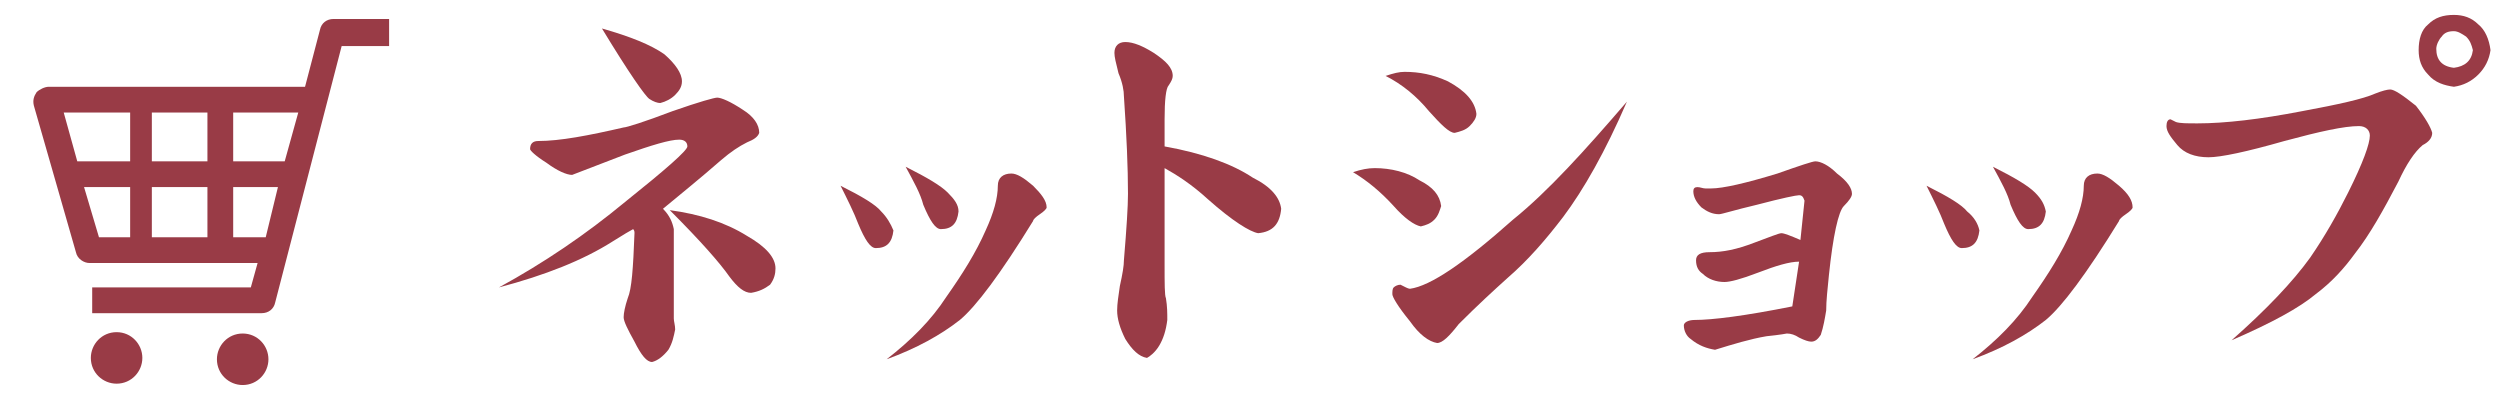 <!DOCTYPE svg PUBLIC "-//W3C//DTD SVG 1.1//EN" "http://www.w3.org/Graphics/SVG/1.1/DTD/svg11.dtd">
<svg version="1.1" id="netshop" xmlns="http://www.w3.org/2000/svg" xmlns:xlink="http://www.w3.org/1999/xlink" x="0px"
	 y="0px" viewBox="0 0 184.4 29.2" enable-background="new 0 0 184.4 29.2" xml:space="preserve" preserveAspectRatio="none">
<g>
	<path fill="#993B46" d="M56,9.8c-0.1,0.3-0.4,0.5-0.9,0.7c-0.6,0.3-1.2,0.7-1.9,1.3c-1.6,1.4-3.1,2.6-4.3,3.6
		c0.5,0.5,0.7,1,0.8,1.5c0,4.2,0,6.4,0,6.6c0,0.2,0.1,0.5,0.1,0.8c-0.1,0.5-0.2,1-0.5,1.5c-0.4,0.5-0.8,0.8-1.2,0.9
		c-0.4,0-0.8-0.5-1.3-1.5c-0.5-0.9-0.8-1.5-0.8-1.8c0-0.3,0.1-0.8,0.3-1.4c0.3-0.7,0.4-2.2,0.5-4.8c0-0.1,0-0.2-0.1-0.3
		c-0.2,0.1-0.7,0.4-1.5,0.9c-2.2,1.4-5,2.5-8.4,3.4c3.3-1.8,6.4-3.9,9.3-6.3c3-2.4,4.6-3.8,4.6-4.1c0-0.3-0.2-0.5-0.6-0.5
		c-0.7,0-2,0.4-4,1.1c-2.6,1-3.9,1.5-3.9,1.5c-0.4,0-1.1-0.3-1.9-0.9c-0.8-0.5-1.2-0.9-1.2-1c0-0.4,0.2-0.6,0.6-0.6
		c1.6,0,3.7-0.4,6.3-1c0.2,0,1.5-0.4,3.6-1.2c2-0.7,3.1-1,3.3-1c0.3,0,1,0.3,1.9,0.9C55.6,8.6,56,9.2,56,9.8z M50.3,6
		c0,0.4-0.2,0.7-0.5,1c-0.3,0.3-0.7,0.5-1.1,0.6c-0.2,0-0.5-0.1-0.8-0.3c-0.3-0.2-1.5-1.9-3.5-5.2C46.5,2.7,48,3.3,49,4
		C49.8,4.7,50.3,5.4,50.3,6z M57.2,19.8c0,0.4-0.1,0.8-0.4,1.2c-0.4,0.3-0.8,0.5-1.4,0.6c-0.5,0-1-0.4-1.6-1.2
		c-0.7-1-2.1-2.6-4.4-4.9c2.2,0.3,4.1,0.9,5.7,1.9C56.5,18.2,57.2,19,57.2,19.8z"/>
	<path fill="#993B46" d="M65.9,17c-0.1,0.9-0.5,1.3-1.3,1.3c-0.4,0-0.8-0.6-1.3-1.8c-0.3-0.8-0.8-1.8-1.3-2.8c1.6,0.8,2.6,1.4,3,1.9
		C65.4,16,65.7,16.5,65.9,17z M77.2,15.3c0,0.1-0.2,0.3-0.5,0.5c-0.3,0.2-0.5,0.4-0.5,0.5c-2.4,3.9-4.2,6.3-5.4,7.3
		c-1.4,1.1-3.2,2.1-5.4,2.9c1.8-1.4,3.3-2.9,4.4-4.6c1.2-1.7,2.2-3.3,2.9-4.9c0.6-1.3,0.9-2.4,0.9-3.3c0-0.6,0.4-0.9,1-0.9
		c0.4,0,0.9,0.3,1.6,0.9C76.8,14.3,77.2,14.8,77.2,15.3z M70.7,15.6c-0.1,0.9-0.5,1.3-1.3,1.3c-0.4,0-0.8-0.6-1.3-1.8
		c-0.2-0.8-0.7-1.7-1.3-2.8c1.6,0.8,2.6,1.4,3.1,1.9C70.4,14.7,70.7,15.1,70.7,15.6z"/>
	<path fill="#993B46" d="M94.5,15.4c-0.1,1.1-0.6,1.7-1.7,1.8c-0.6-0.1-1.9-0.9-3.7-2.5c-1.2-1.1-2.3-1.8-3.2-2.3v7.1
		c0,1.4,0,2.3,0.1,2.5c0.1,0.6,0.1,1.1,0.1,1.6c-0.1,0.8-0.3,1.4-0.6,1.9c-0.3,0.5-0.7,0.8-0.9,0.9C84,26.3,83.5,25.8,83,25
		c-0.4-0.8-0.6-1.5-0.6-2.1c0-0.5,0.1-1.1,0.2-1.8c0.2-0.9,0.3-1.5,0.3-1.9c0.2-2.4,0.3-4,0.3-4.9c0-1.9-0.1-4.3-0.3-7.2
		c0-0.4-0.1-1-0.4-1.7c-0.2-0.8-0.3-1.2-0.3-1.5c0-0.5,0.3-0.8,0.8-0.8c0.6,0,1.3,0.3,2.1,0.8C86,4.5,86.5,5,86.5,5.6
		c0,0.2-0.1,0.4-0.3,0.7c-0.2,0.2-0.3,1.1-0.3,2.5v2c2.8,0.5,5,1.3,6.5,2.3C93.8,13.8,94.4,14.6,94.5,15.4z"/>
	<path fill="#993B46" d="M106.3,15.2c-0.1,0.3-0.2,0.7-0.5,1c-0.3,0.3-0.6,0.4-1,0.5c-0.5-0.1-1.2-0.6-2-1.5c-1-1.1-2-1.9-3-2.5
		c0.6-0.2,1.1-0.3,1.6-0.3c1.2,0,2.4,0.3,3.3,0.9C105.7,13.8,106.2,14.4,106.3,15.2z M108.9,8.4c0,0.3-0.2,0.6-0.5,0.9
		c-0.3,0.3-0.7,0.4-1.1,0.5c-0.4,0-1-0.6-1.9-1.6c-0.9-1.1-2-2-3.2-2.6c0.6-0.2,1-0.3,1.4-0.3c1.1,0,2.1,0.2,3.2,0.7
		C108.1,6.7,108.8,7.5,108.9,8.4z M120,7.5c-1.6,3.7-3.2,6.5-4.7,8.5c-1.3,1.7-2.6,3.2-4.1,4.5c-1,0.9-2.2,2-3.6,3.4
		c-0.7,0.9-1.2,1.4-1.6,1.4c-0.6-0.1-1.3-0.6-2-1.6c-0.9-1.1-1.3-1.8-1.3-2c0-0.2,0-0.4,0.1-0.5c0.1-0.1,0.3-0.2,0.5-0.2
		c0,0,0.2,0.1,0.4,0.2c0,0,0.2,0.1,0.3,0.1c1.5-0.2,4-1.9,7.6-5.1C114.2,14.1,116.9,11.1,120,7.5z"/>
	<path fill="#993B46" d="M136.6,14.3c0,0.2-0.2,0.5-0.6,0.9c-0.4,0.4-0.8,2.2-1.1,5.1c-0.1,1-0.2,1.9-0.2,2.6
		c-0.1,0.6-0.2,1.2-0.4,1.8c-0.2,0.3-0.4,0.5-0.7,0.5c-0.2,0-0.5-0.1-0.9-0.3c-0.3-0.2-0.6-0.3-0.9-0.3c0,0-0.5,0.1-1.5,0.2
		c-1.2,0.2-2.5,0.6-3.8,1c-0.6-0.1-1.2-0.3-1.8-0.8c-0.3-0.2-0.5-0.6-0.5-1c0-0.2,0.3-0.4,0.8-0.4c1.3,0,3.7-0.3,7.2-1l0.5-3.3
		c-0.7,0-1.7,0.3-3,0.8c-1.3,0.5-2.1,0.7-2.5,0.7c-0.6,0-1.2-0.2-1.6-0.6c-0.3-0.2-0.5-0.5-0.5-1c0-0.4,0.3-0.6,1-0.6
		c1,0,2-0.2,3.3-0.7c1.1-0.4,1.8-0.7,2-0.7c0.2,0,0.7,0.2,1.4,0.5l0.3-2.9c-0.1-0.3-0.2-0.4-0.4-0.4c-0.2,0-1.2,0.2-3.1,0.7
		c-1.7,0.4-2.6,0.7-2.8,0.7c-0.5,0-0.9-0.2-1.3-0.5c-0.4-0.4-0.6-0.8-0.6-1.2c0-0.2,0.1-0.3,0.3-0.3c0.2,0,0.4,0.1,0.6,0.1h0.4
		c0.9,0,2.6-0.4,4.9-1.1c1.7-0.6,2.6-0.9,2.8-0.9c0.4,0,1,0.3,1.6,0.9C136.3,13.4,136.6,13.9,136.6,14.3z"/>
	<path fill="#993B46" d="M146,17c-0.1,0.9-0.5,1.3-1.3,1.3c-0.4,0-0.8-0.6-1.3-1.8c-0.3-0.8-0.8-1.8-1.3-2.8c1.6,0.8,2.6,1.4,3,1.9
		C145.6,16,145.9,16.5,146,17z M157.3,15.3c0,0.1-0.2,0.3-0.5,0.5c-0.3,0.2-0.5,0.4-0.5,0.5c-2.4,3.9-4.2,6.3-5.4,7.3
		c-1.4,1.1-3.2,2.1-5.4,2.9c1.8-1.4,3.3-2.9,4.4-4.6c1.2-1.7,2.2-3.3,2.9-4.9c0.6-1.3,0.9-2.4,0.9-3.3c0-0.6,0.4-0.9,1-0.9
		c0.4,0,0.9,0.3,1.6,0.9C157,14.3,157.3,14.8,157.3,15.3z M150.9,15.6c-0.1,0.9-0.5,1.3-1.3,1.3c-0.4,0-0.8-0.6-1.3-1.8
		c-0.2-0.8-0.7-1.7-1.3-2.8c1.6,0.8,2.6,1.4,3.1,1.9C150.6,14.7,150.8,15.1,150.9,15.6z"/>
	<path fill="#993B46" d="M179.4,9.8c0,0.4-0.3,0.7-0.7,0.9c-0.6,0.5-1.2,1.4-1.8,2.7c-1.1,2.1-2.1,3.9-3.2,5.3
		c-0.8,1.1-1.7,2.1-2.9,3c-1.2,1-3.2,2.1-6.2,3.4c2.6-2.3,4.5-4.3,5.8-6.1c1.1-1.6,2-3.2,2.8-4.8c1.1-2.2,1.6-3.6,1.6-4.2
		c0-0.4-0.3-0.7-0.8-0.7c-1.1,0-2.9,0.4-5.5,1.1c-2.8,0.8-4.7,1.2-5.6,1.2c-1,0-1.8-0.3-2.3-0.9c-0.5-0.6-0.8-1-0.8-1.4
		c0-0.3,0.1-0.5,0.3-0.5l0.4,0.2c0.3,0.1,0.8,0.1,1.6,0.1c2,0,4.6-0.3,7.7-0.9c2.7-0.5,4.5-0.9,5.4-1.3c0.5-0.2,0.9-0.3,1.1-0.3
		c0.3,0,0.9,0.4,1.9,1.2C178.9,8.7,179.3,9.4,179.4,9.8z M183.7,3.7c-0.1,0.7-0.4,1.3-0.9,1.8c-0.5,0.5-1.1,0.8-1.8,0.9
		c-0.7-0.1-1.4-0.3-1.9-0.9c-0.5-0.5-0.7-1.1-0.7-1.8c0-0.8,0.2-1.5,0.7-1.9c0.5-0.5,1.1-0.7,1.9-0.7c0.7,0,1.3,0.2,1.8,0.7
		C183.3,2.2,183.6,2.9,183.7,3.7z M182.4,3.7c-0.1-0.4-0.2-0.7-0.5-1c-0.3-0.2-0.6-0.4-0.9-0.4c-0.4,0-0.7,0.1-0.9,0.4
		c-0.2,0.2-0.4,0.6-0.4,0.9c0,0.8,0.4,1.3,1.3,1.4C181.8,4.9,182.3,4.5,182.4,3.7z"/>
</g>
<g>
	<path fill="#993B46" d="M24.6,1.4c-0.5,0-0.9,0.3-1,0.8l-1.1,4.2H3.6c-0.3,0-0.7,0.2-0.9,0.4c-0.2,0.3-0.3,0.6-0.2,1l3.1,10.8
		c0.1,0.5,0.6,0.8,1,0.8h12.4l-0.5,1.8H6.8v1.9h12.5c0.5,0,0.9-0.3,1-0.8l4.9-18.9h3.5V1.4H24.6z M20.5,13.8l-0.9,3.7h-2.4v-3.7
		L20.5,13.8L20.5,13.8z M22,8.3L21,11.9h-3.8V8.3H22z M15.3,13.8v3.7h-4.1v-3.7L15.3,13.8L15.3,13.8z M15.3,8.3v3.6h-4.1V8.3H15.3z
		 M9.6,8.3v3.6H5.7l-1-3.6H9.6z M9.6,13.8v3.7H7.3l-1.1-3.7L9.6,13.8L9.6,13.8z"/>
	<path fill="#993B46" d="M8.6,24.5c-1.1,0-1.9,0.9-1.9,1.9c0,1.1,0.9,1.9,1.9,1.9c1.1,0,1.9-0.9,1.9-1.9
		C10.5,25.4,9.7,24.5,8.6,24.5z"/>
	<path fill="#993B46" d="M17.9,24.6c-1.1,0-1.9,0.9-1.9,1.9c0,1.1,0.9,1.9,1.9,1.9c1.1,0,1.9-0.9,1.9-1.9
		C19.8,25.5,19,24.6,17.9,24.6z"/>
</g>
</svg>
